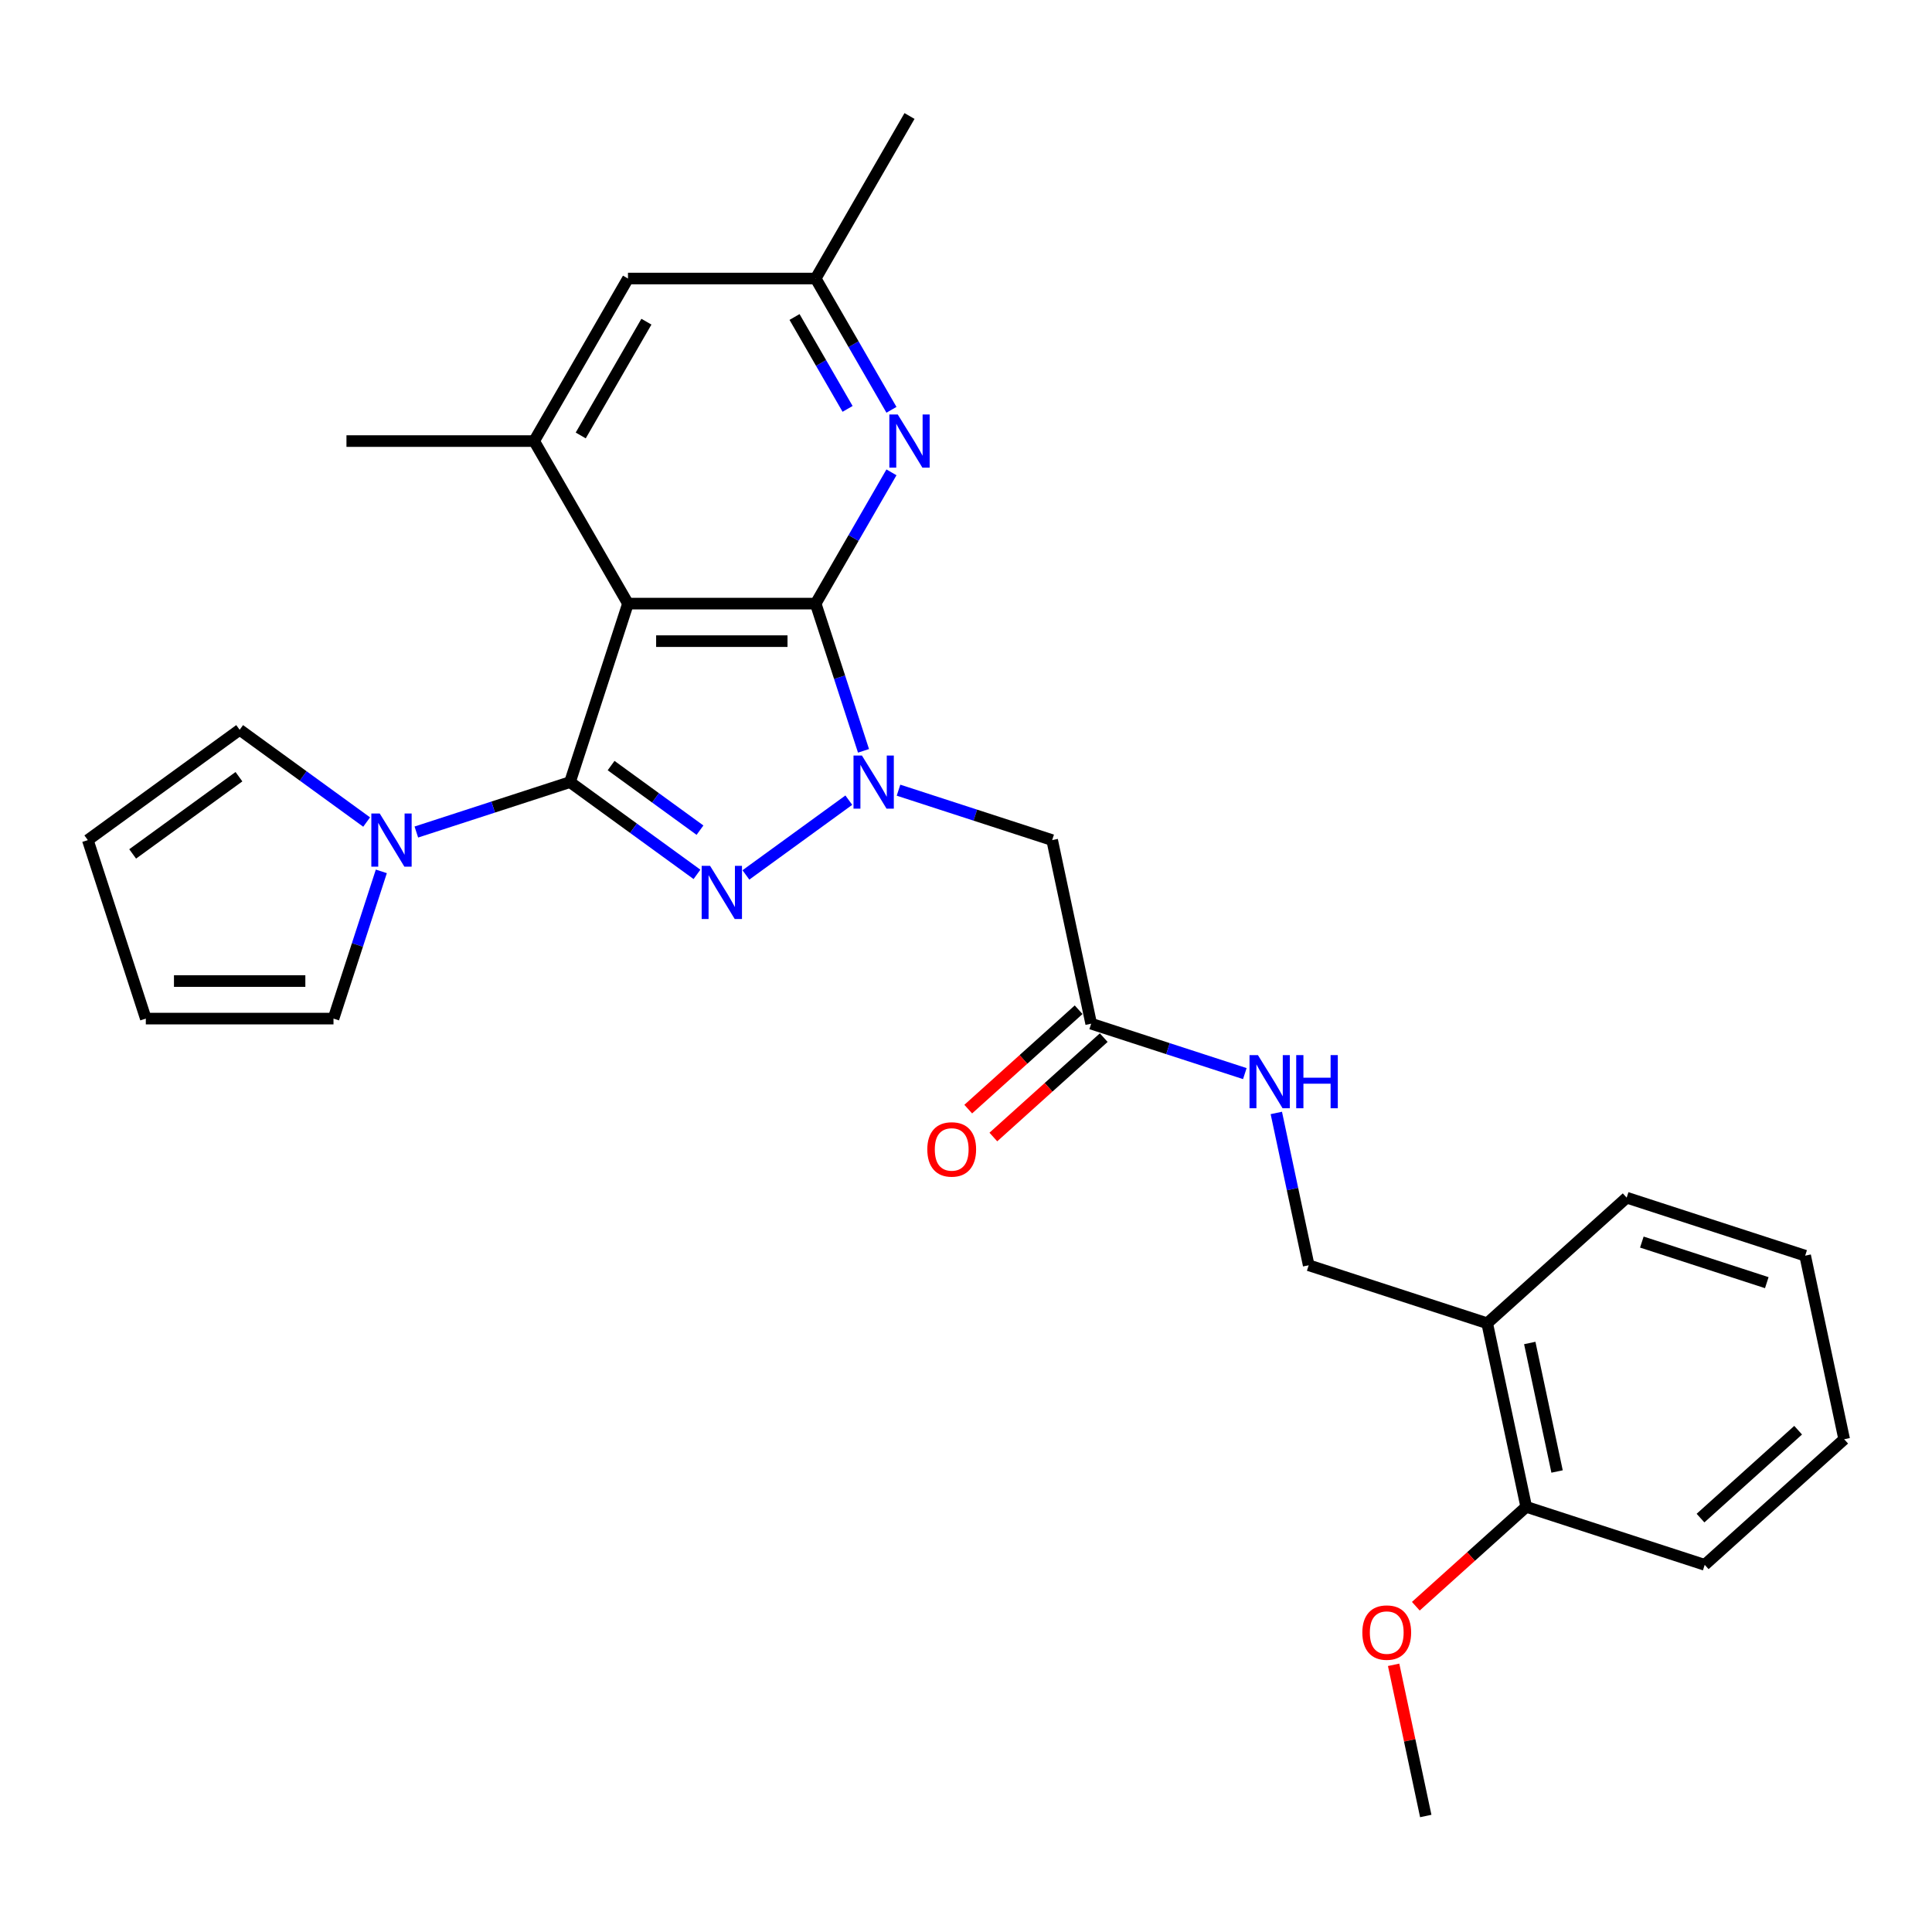 <?xml version='1.0' encoding='iso-8859-1'?>
<svg version='1.1' baseProfile='full'
              xmlns='http://www.w3.org/2000/svg'
                      xmlns:rdkit='http://www.rdkit.org/xml'
                      xmlns:xlink='http://www.w3.org/1999/xlink'
                  xml:space='preserve'
width='1000px' height='1000px' viewBox='0 0 1000 1000'>
<!-- END OF HEADER -->
<rect style='opacity:1.0;fill:#FFFFFF;stroke:none' width='1000' height='1000' x='0' y='0'> </rect>
<path class='bond-2' d='M 295.025,404.817 L 327.889,428.694' style='fill:none;fill-rule:evenodd;stroke:#000000;stroke-width:6px;stroke-linecap:butt;stroke-linejoin:miter;stroke-opacity:1' />
<path class='bond-2' d='M 327.889,428.694 L 360.754,452.572' style='fill:none;fill-rule:evenodd;stroke:#0000FF;stroke-width:6px;stroke-linecap:butt;stroke-linejoin:miter;stroke-opacity:1' />
<path class='bond-2' d='M 316.304,396.262 L 339.309,412.976' style='fill:none;fill-rule:evenodd;stroke:#000000;stroke-width:6px;stroke-linecap:butt;stroke-linejoin:miter;stroke-opacity:1' />
<path class='bond-2' d='M 339.309,412.976 L 362.314,429.69' style='fill:none;fill-rule:evenodd;stroke:#0000FF;stroke-width:6px;stroke-linecap:butt;stroke-linejoin:miter;stroke-opacity:1' />
<path class='bond-3' d='M 295.025,404.817 L 325.044,312.428' style='fill:none;fill-rule:evenodd;stroke:#000000;stroke-width:6px;stroke-linecap:butt;stroke-linejoin:miter;stroke-opacity:1' />
<path class='bond-4' d='M 295.025,404.817 L 255.261,417.737' style='fill:none;fill-rule:evenodd;stroke:#000000;stroke-width:6px;stroke-linecap:butt;stroke-linejoin:miter;stroke-opacity:1' />
<path class='bond-4' d='M 255.261,417.737 L 215.498,430.657' style='fill:none;fill-rule:evenodd;stroke:#0000FF;stroke-width:6px;stroke-linecap:butt;stroke-linejoin:miter;stroke-opacity:1' />
<path class='bond-0' d='M 439.345,414.162 L 386.08,452.861' style='fill:none;fill-rule:evenodd;stroke:#0000FF;stroke-width:6px;stroke-linecap:butt;stroke-linejoin:miter;stroke-opacity:1' />
<path class='bond-7' d='M 465.068,408.996 L 504.832,421.916' style='fill:none;fill-rule:evenodd;stroke:#0000FF;stroke-width:6px;stroke-linecap:butt;stroke-linejoin:miter;stroke-opacity:1' />
<path class='bond-7' d='M 504.832,421.916 L 544.595,434.836' style='fill:none;fill-rule:evenodd;stroke:#000000;stroke-width:6px;stroke-linecap:butt;stroke-linejoin:miter;stroke-opacity:1' />
<path class='bond-28' d='M 446.948,388.633 L 434.568,350.53' style='fill:none;fill-rule:evenodd;stroke:#0000FF;stroke-width:6px;stroke-linecap:butt;stroke-linejoin:miter;stroke-opacity:1' />
<path class='bond-28' d='M 434.568,350.53 L 422.187,312.428' style='fill:none;fill-rule:evenodd;stroke:#000000;stroke-width:6px;stroke-linecap:butt;stroke-linejoin:miter;stroke-opacity:1' />
<path class='bond-1' d='M 422.187,312.428 L 325.044,312.428' style='fill:none;fill-rule:evenodd;stroke:#000000;stroke-width:6px;stroke-linecap:butt;stroke-linejoin:miter;stroke-opacity:1' />
<path class='bond-1' d='M 407.616,331.857 L 339.615,331.857' style='fill:none;fill-rule:evenodd;stroke:#000000;stroke-width:6px;stroke-linecap:butt;stroke-linejoin:miter;stroke-opacity:1' />
<path class='bond-5' d='M 422.187,312.428 L 441.801,278.456' style='fill:none;fill-rule:evenodd;stroke:#000000;stroke-width:6px;stroke-linecap:butt;stroke-linejoin:miter;stroke-opacity:1' />
<path class='bond-5' d='M 441.801,278.456 L 461.415,244.483' style='fill:none;fill-rule:evenodd;stroke:#0000FF;stroke-width:6px;stroke-linecap:butt;stroke-linejoin:miter;stroke-opacity:1' />
<path class='bond-6' d='M 325.044,312.428 L 276.472,228.299' style='fill:none;fill-rule:evenodd;stroke:#000000;stroke-width:6px;stroke-linecap:butt;stroke-linejoin:miter;stroke-opacity:1' />
<path class='bond-12' d='M 197.377,451.02 L 184.997,489.122' style='fill:none;fill-rule:evenodd;stroke:#0000FF;stroke-width:6px;stroke-linecap:butt;stroke-linejoin:miter;stroke-opacity:1' />
<path class='bond-12' d='M 184.997,489.122 L 172.617,527.225' style='fill:none;fill-rule:evenodd;stroke:#000000;stroke-width:6px;stroke-linecap:butt;stroke-linejoin:miter;stroke-opacity:1' />
<path class='bond-13' d='M 189.774,425.491 L 156.91,401.614' style='fill:none;fill-rule:evenodd;stroke:#0000FF;stroke-width:6px;stroke-linecap:butt;stroke-linejoin:miter;stroke-opacity:1' />
<path class='bond-13' d='M 156.91,401.614 L 124.045,377.736' style='fill:none;fill-rule:evenodd;stroke:#000000;stroke-width:6px;stroke-linecap:butt;stroke-linejoin:miter;stroke-opacity:1' />
<path class='bond-30' d='M 461.415,212.115 L 441.801,178.143' style='fill:none;fill-rule:evenodd;stroke:#0000FF;stroke-width:6px;stroke-linecap:butt;stroke-linejoin:miter;stroke-opacity:1' />
<path class='bond-30' d='M 441.801,178.143 L 422.187,144.171' style='fill:none;fill-rule:evenodd;stroke:#000000;stroke-width:6px;stroke-linecap:butt;stroke-linejoin:miter;stroke-opacity:1' />
<path class='bond-30' d='M 438.705,211.638 L 424.976,187.857' style='fill:none;fill-rule:evenodd;stroke:#0000FF;stroke-width:6px;stroke-linecap:butt;stroke-linejoin:miter;stroke-opacity:1' />
<path class='bond-30' d='M 424.976,187.857 L 411.246,164.077' style='fill:none;fill-rule:evenodd;stroke:#000000;stroke-width:6px;stroke-linecap:butt;stroke-linejoin:miter;stroke-opacity:1' />
<path class='bond-10' d='M 276.472,228.299 L 325.044,144.171' style='fill:none;fill-rule:evenodd;stroke:#000000;stroke-width:6px;stroke-linecap:butt;stroke-linejoin:miter;stroke-opacity:1' />
<path class='bond-10' d='M 300.584,225.394 L 334.584,166.504' style='fill:none;fill-rule:evenodd;stroke:#000000;stroke-width:6px;stroke-linecap:butt;stroke-linejoin:miter;stroke-opacity:1' />
<path class='bond-21' d='M 276.472,228.299 L 179.329,228.299' style='fill:none;fill-rule:evenodd;stroke:#000000;stroke-width:6px;stroke-linecap:butt;stroke-linejoin:miter;stroke-opacity:1' />
<path class='bond-8' d='M 544.595,434.836 L 564.793,529.857' style='fill:none;fill-rule:evenodd;stroke:#000000;stroke-width:6px;stroke-linecap:butt;stroke-linejoin:miter;stroke-opacity:1' />
<path class='bond-14' d='M 564.793,529.857 L 604.556,542.777' style='fill:none;fill-rule:evenodd;stroke:#000000;stroke-width:6px;stroke-linecap:butt;stroke-linejoin:miter;stroke-opacity:1' />
<path class='bond-14' d='M 604.556,542.777 L 644.32,555.696' style='fill:none;fill-rule:evenodd;stroke:#0000FF;stroke-width:6px;stroke-linecap:butt;stroke-linejoin:miter;stroke-opacity:1' />
<path class='bond-19' d='M 558.292,522.637 L 529.725,548.359' style='fill:none;fill-rule:evenodd;stroke:#000000;stroke-width:6px;stroke-linecap:butt;stroke-linejoin:miter;stroke-opacity:1' />
<path class='bond-19' d='M 529.725,548.359 L 501.158,574.081' style='fill:none;fill-rule:evenodd;stroke:#FF0000;stroke-width:6px;stroke-linecap:butt;stroke-linejoin:miter;stroke-opacity:1' />
<path class='bond-19' d='M 571.293,537.076 L 542.725,562.798' style='fill:none;fill-rule:evenodd;stroke:#000000;stroke-width:6px;stroke-linecap:butt;stroke-linejoin:miter;stroke-opacity:1' />
<path class='bond-19' d='M 542.725,562.798 L 514.158,588.52' style='fill:none;fill-rule:evenodd;stroke:#FF0000;stroke-width:6px;stroke-linecap:butt;stroke-linejoin:miter;stroke-opacity:1' />
<path class='bond-9' d='M 769.768,684.915 L 677.379,654.896' style='fill:none;fill-rule:evenodd;stroke:#000000;stroke-width:6px;stroke-linecap:butt;stroke-linejoin:miter;stroke-opacity:1' />
<path class='bond-16' d='M 769.768,684.915 L 789.965,779.936' style='fill:none;fill-rule:evenodd;stroke:#000000;stroke-width:6px;stroke-linecap:butt;stroke-linejoin:miter;stroke-opacity:1' />
<path class='bond-16' d='M 791.801,695.129 L 805.939,761.643' style='fill:none;fill-rule:evenodd;stroke:#000000;stroke-width:6px;stroke-linecap:butt;stroke-linejoin:miter;stroke-opacity:1' />
<path class='bond-22' d='M 769.768,684.915 L 841.959,619.913' style='fill:none;fill-rule:evenodd;stroke:#000000;stroke-width:6px;stroke-linecap:butt;stroke-linejoin:miter;stroke-opacity:1' />
<path class='bond-11' d='M 325.044,144.171 L 422.187,144.171' style='fill:none;fill-rule:evenodd;stroke:#000000;stroke-width:6px;stroke-linecap:butt;stroke-linejoin:miter;stroke-opacity:1' />
<path class='bond-23' d='M 422.187,144.171 L 470.759,60.042' style='fill:none;fill-rule:evenodd;stroke:#000000;stroke-width:6px;stroke-linecap:butt;stroke-linejoin:miter;stroke-opacity:1' />
<path class='bond-17' d='M 172.617,527.225 L 75.474,527.225' style='fill:none;fill-rule:evenodd;stroke:#000000;stroke-width:6px;stroke-linecap:butt;stroke-linejoin:miter;stroke-opacity:1' />
<path class='bond-17' d='M 158.045,507.796 L 90.045,507.796' style='fill:none;fill-rule:evenodd;stroke:#000000;stroke-width:6px;stroke-linecap:butt;stroke-linejoin:miter;stroke-opacity:1' />
<path class='bond-18' d='M 124.045,377.736 L 45.455,434.836' style='fill:none;fill-rule:evenodd;stroke:#000000;stroke-width:6px;stroke-linecap:butt;stroke-linejoin:miter;stroke-opacity:1' />
<path class='bond-18' d='M 123.677,402.019 L 68.663,441.989' style='fill:none;fill-rule:evenodd;stroke:#000000;stroke-width:6px;stroke-linecap:butt;stroke-linejoin:miter;stroke-opacity:1' />
<path class='bond-15' d='M 660.621,576.06 L 669,615.478' style='fill:none;fill-rule:evenodd;stroke:#0000FF;stroke-width:6px;stroke-linecap:butt;stroke-linejoin:miter;stroke-opacity:1' />
<path class='bond-15' d='M 669,615.478 L 677.379,654.896' style='fill:none;fill-rule:evenodd;stroke:#000000;stroke-width:6px;stroke-linecap:butt;stroke-linejoin:miter;stroke-opacity:1' />
<path class='bond-20' d='M 789.965,779.936 L 761.398,805.658' style='fill:none;fill-rule:evenodd;stroke:#000000;stroke-width:6px;stroke-linecap:butt;stroke-linejoin:miter;stroke-opacity:1' />
<path class='bond-20' d='M 761.398,805.658 L 732.83,831.38' style='fill:none;fill-rule:evenodd;stroke:#FF0000;stroke-width:6px;stroke-linecap:butt;stroke-linejoin:miter;stroke-opacity:1' />
<path class='bond-24' d='M 789.965,779.936 L 882.354,809.955' style='fill:none;fill-rule:evenodd;stroke:#000000;stroke-width:6px;stroke-linecap:butt;stroke-linejoin:miter;stroke-opacity:1' />
<path class='bond-29' d='M 75.474,527.225 L 45.455,434.836' style='fill:none;fill-rule:evenodd;stroke:#000000;stroke-width:6px;stroke-linecap:butt;stroke-linejoin:miter;stroke-opacity:1' />
<path class='bond-25' d='M 721.337,861.704 L 729.654,900.831' style='fill:none;fill-rule:evenodd;stroke:#FF0000;stroke-width:6px;stroke-linecap:butt;stroke-linejoin:miter;stroke-opacity:1' />
<path class='bond-25' d='M 729.654,900.831 L 737.97,939.958' style='fill:none;fill-rule:evenodd;stroke:#000000;stroke-width:6px;stroke-linecap:butt;stroke-linejoin:miter;stroke-opacity:1' />
<path class='bond-26' d='M 841.959,619.913 L 934.348,649.932' style='fill:none;fill-rule:evenodd;stroke:#000000;stroke-width:6px;stroke-linecap:butt;stroke-linejoin:miter;stroke-opacity:1' />
<path class='bond-26' d='M 849.814,642.894 L 914.486,663.907' style='fill:none;fill-rule:evenodd;stroke:#000000;stroke-width:6px;stroke-linecap:butt;stroke-linejoin:miter;stroke-opacity:1' />
<path class='bond-31' d='M 882.354,809.955 L 954.545,744.953' style='fill:none;fill-rule:evenodd;stroke:#000000;stroke-width:6px;stroke-linecap:butt;stroke-linejoin:miter;stroke-opacity:1' />
<path class='bond-31' d='M 880.182,785.766 L 930.716,740.265' style='fill:none;fill-rule:evenodd;stroke:#000000;stroke-width:6px;stroke-linecap:butt;stroke-linejoin:miter;stroke-opacity:1' />
<path class='bond-27' d='M 934.348,649.932 L 954.545,744.953' style='fill:none;fill-rule:evenodd;stroke:#000000;stroke-width:6px;stroke-linecap:butt;stroke-linejoin:miter;stroke-opacity:1' />
<path  class='atom-1' d='M 446.125 391.061
L 455.14 405.633
Q 456.034 407.071, 457.471 409.674
Q 458.909 412.278, 458.987 412.433
L 458.987 391.061
L 462.64 391.061
L 462.64 418.572
L 458.87 418.572
L 449.195 402.641
Q 448.068 400.776, 446.863 398.639
Q 445.698 396.501, 445.348 395.841
L 445.348 418.572
L 441.773 418.572
L 441.773 391.061
L 446.125 391.061
' fill='#0000FF'/>
<path  class='atom-3' d='M 367.534 448.161
L 376.549 462.732
Q 377.443 464.17, 378.881 466.774
Q 380.319 469.377, 380.396 469.532
L 380.396 448.161
L 384.049 448.161
L 384.049 475.672
L 380.28 475.672
L 370.604 459.74
Q 369.477 457.875, 368.273 455.738
Q 367.107 453.601, 366.757 452.94
L 366.757 475.672
L 363.182 475.672
L 363.182 448.161
L 367.534 448.161
' fill='#0000FF'/>
<path  class='atom-5' d='M 196.555 421.08
L 205.57 435.652
Q 206.463 437.09, 207.901 439.693
Q 209.339 442.297, 209.417 442.452
L 209.417 421.08
L 213.069 421.08
L 213.069 448.591
L 209.3 448.591
L 199.625 432.66
Q 198.498 430.795, 197.293 428.658
Q 196.127 426.52, 195.778 425.86
L 195.778 448.591
L 192.203 448.591
L 192.203 421.08
L 196.555 421.08
' fill='#0000FF'/>
<path  class='atom-6' d='M 464.678 214.544
L 473.693 229.115
Q 474.587 230.553, 476.024 233.156
Q 477.462 235.76, 477.54 235.915
L 477.54 214.544
L 481.192 214.544
L 481.192 242.055
L 477.423 242.055
L 467.748 226.123
Q 466.621 224.258, 465.416 222.121
Q 464.25 219.984, 463.901 219.323
L 463.901 242.055
L 460.326 242.055
L 460.326 214.544
L 464.678 214.544
' fill='#0000FF'/>
<path  class='atom-15' d='M 651.1 546.12
L 660.115 560.692
Q 661.009 562.129, 662.447 564.733
Q 663.884 567.336, 663.962 567.492
L 663.962 546.12
L 667.615 546.12
L 667.615 573.631
L 663.845 573.631
L 654.17 557.7
Q 653.043 555.834, 651.839 553.697
Q 650.673 551.56, 650.323 550.899
L 650.323 573.631
L 646.748 573.631
L 646.748 546.12
L 651.1 546.12
' fill='#0000FF'/>
<path  class='atom-15' d='M 670.918 546.12
L 674.648 546.12
L 674.648 557.816
L 688.714 557.816
L 688.714 546.12
L 692.445 546.12
L 692.445 573.631
L 688.714 573.631
L 688.714 560.925
L 674.648 560.925
L 674.648 573.631
L 670.918 573.631
L 670.918 546.12
' fill='#0000FF'/>
<path  class='atom-20' d='M 479.972 594.936
Q 479.972 588.33, 483.236 584.639
Q 486.5 580.947, 492.601 580.947
Q 498.701 580.947, 501.965 584.639
Q 505.229 588.33, 505.229 594.936
Q 505.229 601.619, 501.927 605.427
Q 498.624 609.197, 492.601 609.197
Q 486.539 609.197, 483.236 605.427
Q 479.972 601.658, 479.972 594.936
M 492.601 606.088
Q 496.797 606.088, 499.051 603.29
Q 501.344 600.454, 501.344 594.936
Q 501.344 589.535, 499.051 586.815
Q 496.797 584.056, 492.601 584.056
Q 488.404 584.056, 486.112 586.776
Q 483.858 589.496, 483.858 594.936
Q 483.858 600.493, 486.112 603.29
Q 488.404 606.088, 492.601 606.088
' fill='#FF0000'/>
<path  class='atom-21' d='M 705.145 845.015
Q 705.145 838.409, 708.409 834.718
Q 711.673 831.027, 717.773 831.027
Q 723.874 831.027, 727.138 834.718
Q 730.402 838.409, 730.402 845.015
Q 730.402 851.699, 727.099 855.507
Q 723.796 859.276, 717.773 859.276
Q 711.711 859.276, 708.409 855.507
Q 705.145 851.738, 705.145 845.015
M 717.773 856.167
Q 721.97 856.167, 724.224 853.37
Q 726.516 850.533, 726.516 845.015
Q 726.516 839.614, 724.224 836.894
Q 721.97 834.135, 717.773 834.135
Q 713.577 834.135, 711.284 836.855
Q 709.03 839.575, 709.03 845.015
Q 709.03 850.572, 711.284 853.37
Q 713.577 856.167, 717.773 856.167
' fill='#FF0000'/>
</svg>
